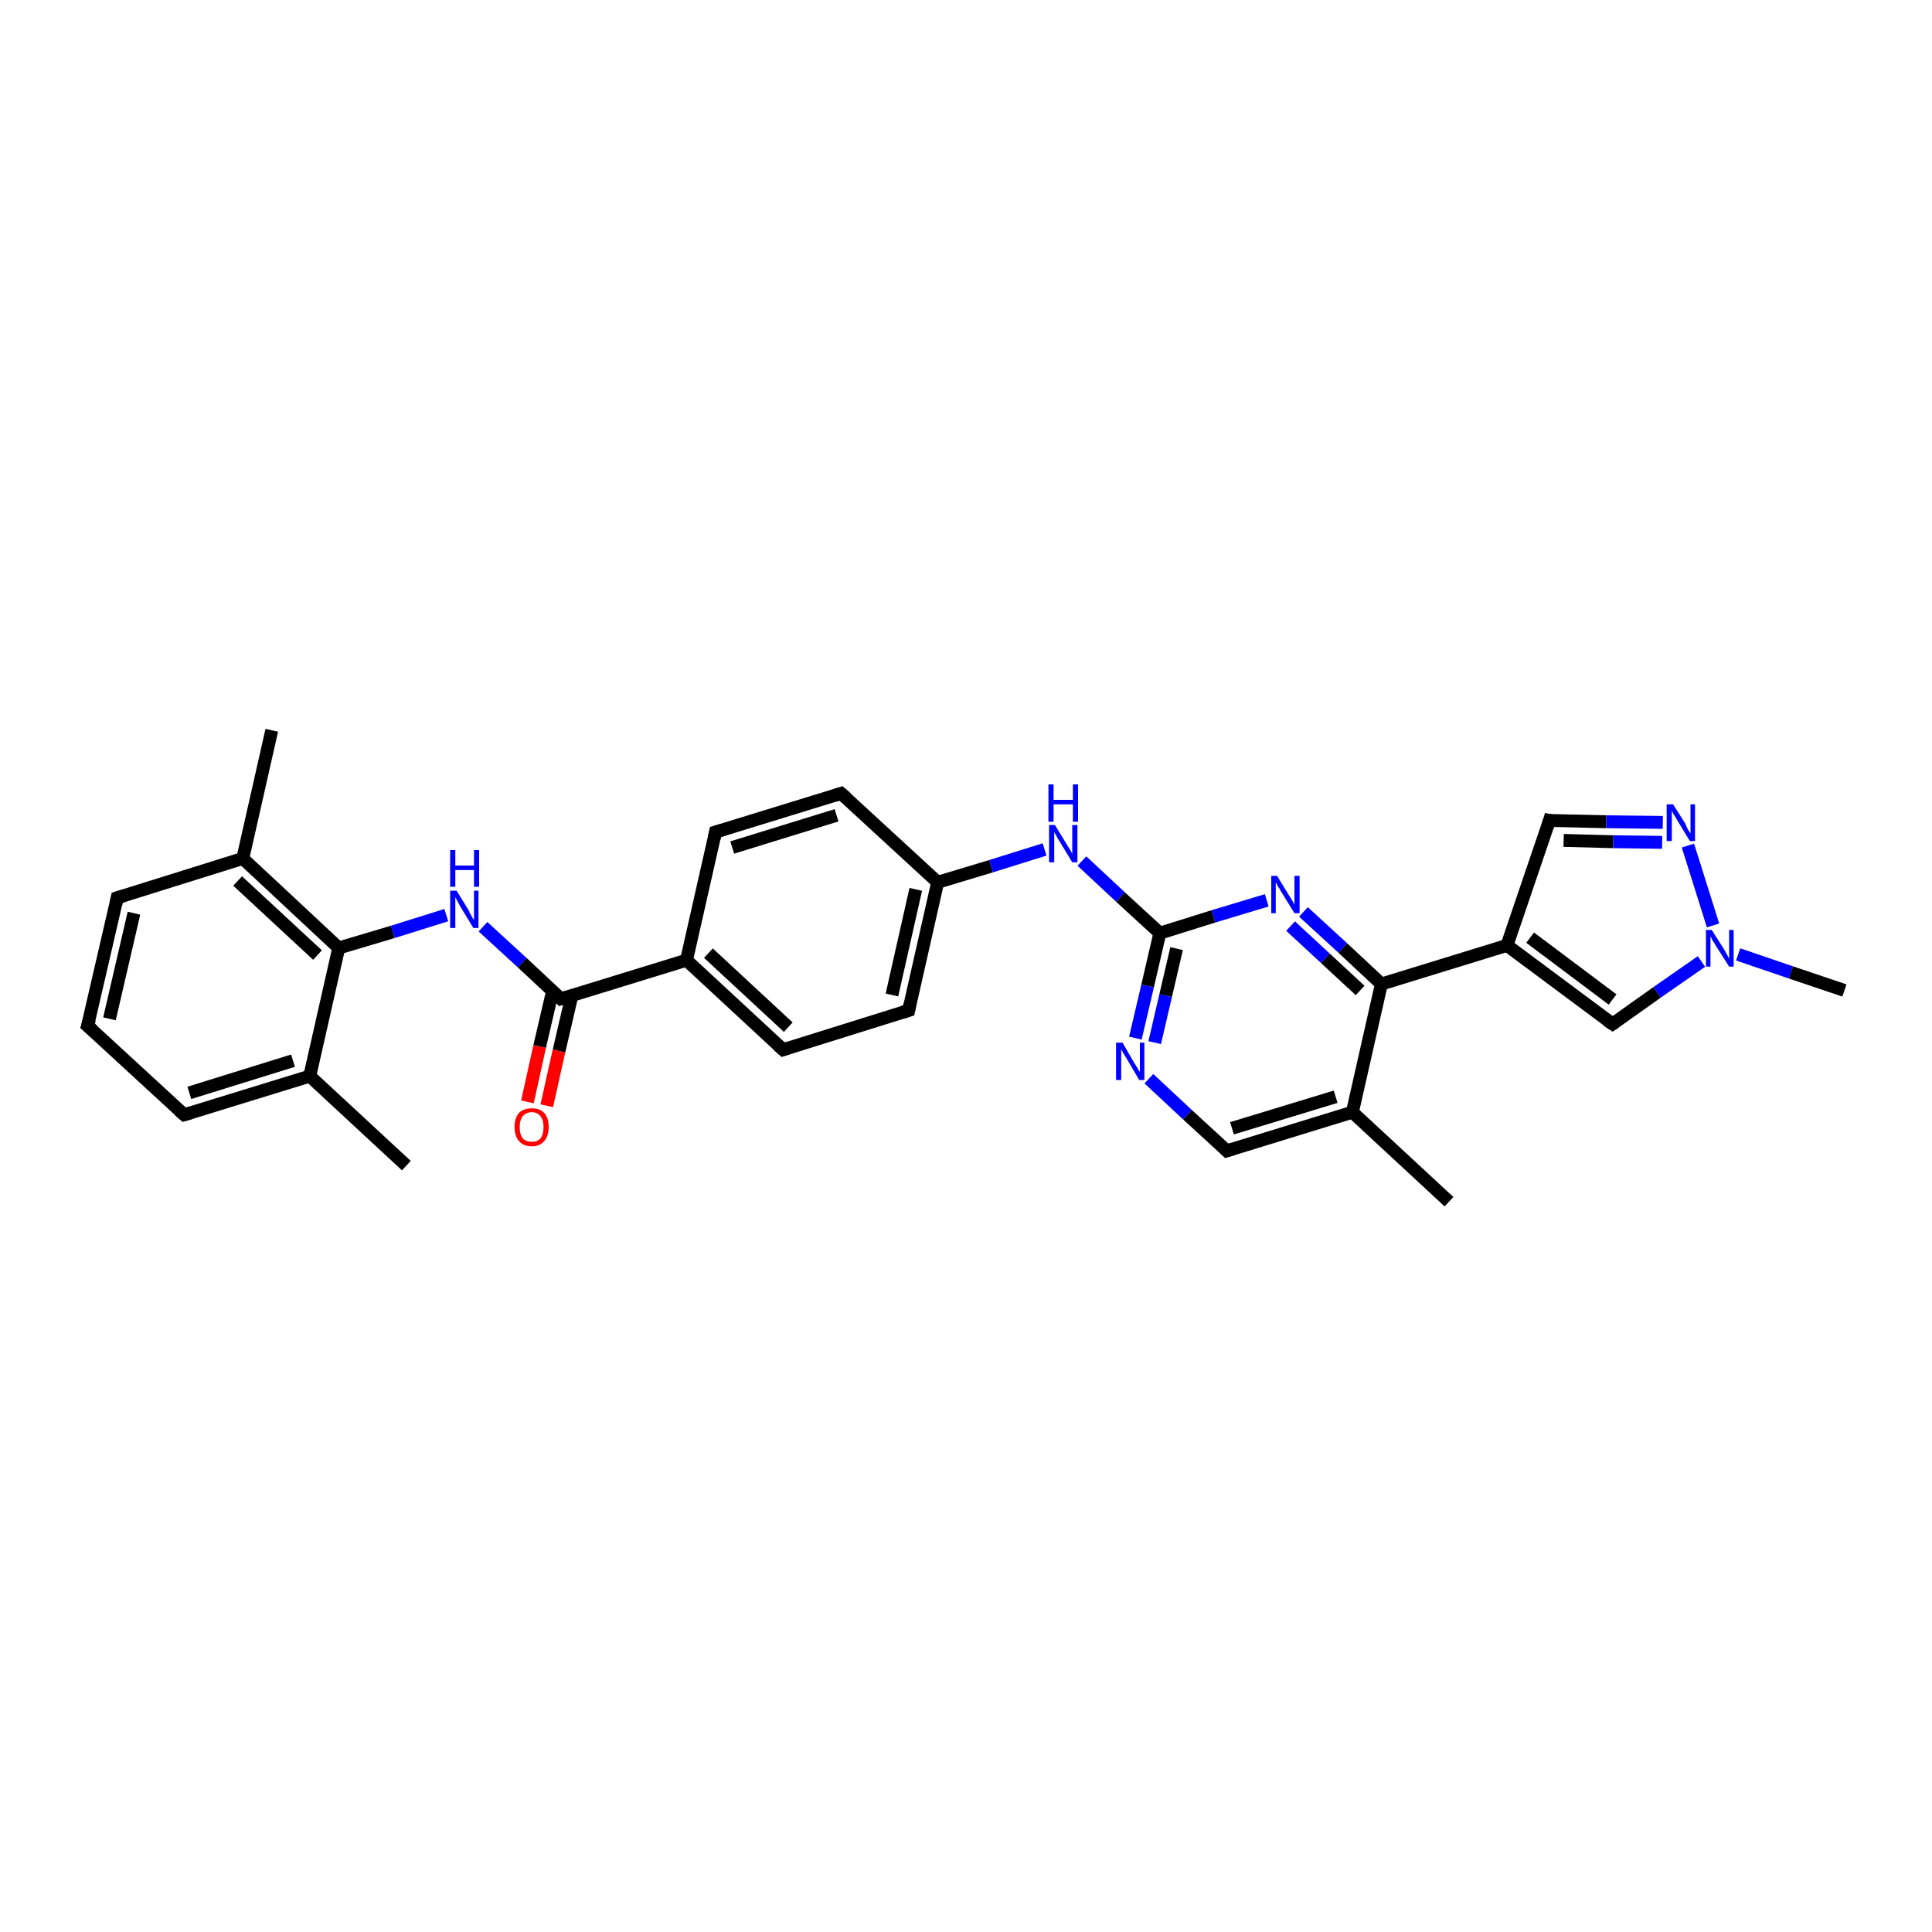 <?xml version='1.0' encoding='iso-8859-1'?>
<svg version='1.1' baseProfile='full'
              xmlns='http://www.w3.org/2000/svg'
                      xmlns:rdkit='http://www.rdkit.org/xml'
                      xmlns:xlink='http://www.w3.org/1999/xlink'
                  xml:space='preserve'
width='300px' height='300px' viewBox='0 0 300 300'>
<!-- END OF HEADER -->
<rect style='opacity:1.0;fill:#FFFFFF;stroke:none' width='300.0' height='300.0' x='0.0' y='0.0'> </rect>
<path class='bond-0 atom-0 atom-1' d='M 63.1,181.0 L 48.1,167.1' style='fill:none;fill-rule:evenodd;stroke:#000000;stroke-width:2.0px;stroke-linecap:butt;stroke-linejoin:miter;stroke-opacity:1' />
<path class='bond-1 atom-1 atom-2' d='M 48.1,167.1 L 28.6,173.1' style='fill:none;fill-rule:evenodd;stroke:#000000;stroke-width:2.0px;stroke-linecap:butt;stroke-linejoin:miter;stroke-opacity:1' />
<path class='bond-1 atom-1 atom-2' d='M 45.5,164.7 L 29.4,169.7' style='fill:none;fill-rule:evenodd;stroke:#000000;stroke-width:2.0px;stroke-linecap:butt;stroke-linejoin:miter;stroke-opacity:1' />
<path class='bond-2 atom-2 atom-3' d='M 28.6,173.1 L 13.6,159.3' style='fill:none;fill-rule:evenodd;stroke:#000000;stroke-width:2.0px;stroke-linecap:butt;stroke-linejoin:miter;stroke-opacity:1' />
<path class='bond-3 atom-3 atom-4' d='M 13.6,159.3 L 18.2,139.4' style='fill:none;fill-rule:evenodd;stroke:#000000;stroke-width:2.0px;stroke-linecap:butt;stroke-linejoin:miter;stroke-opacity:1' />
<path class='bond-3 atom-3 atom-4' d='M 17.0,158.2 L 20.8,141.8' style='fill:none;fill-rule:evenodd;stroke:#000000;stroke-width:2.0px;stroke-linecap:butt;stroke-linejoin:miter;stroke-opacity:1' />
<path class='bond-4 atom-4 atom-5' d='M 18.2,139.4 L 37.7,133.3' style='fill:none;fill-rule:evenodd;stroke:#000000;stroke-width:2.0px;stroke-linecap:butt;stroke-linejoin:miter;stroke-opacity:1' />
<path class='bond-5 atom-5 atom-6' d='M 37.7,133.3 L 42.2,113.4' style='fill:none;fill-rule:evenodd;stroke:#000000;stroke-width:2.0px;stroke-linecap:butt;stroke-linejoin:miter;stroke-opacity:1' />
<path class='bond-6 atom-5 atom-7' d='M 37.7,133.3 L 52.6,147.2' style='fill:none;fill-rule:evenodd;stroke:#000000;stroke-width:2.0px;stroke-linecap:butt;stroke-linejoin:miter;stroke-opacity:1' />
<path class='bond-6 atom-5 atom-7' d='M 36.9,136.8 L 49.3,148.3' style='fill:none;fill-rule:evenodd;stroke:#000000;stroke-width:2.0px;stroke-linecap:butt;stroke-linejoin:miter;stroke-opacity:1' />
<path class='bond-7 atom-7 atom-8' d='M 52.6,147.2 L 61.0,144.7' style='fill:none;fill-rule:evenodd;stroke:#000000;stroke-width:2.0px;stroke-linecap:butt;stroke-linejoin:miter;stroke-opacity:1' />
<path class='bond-7 atom-7 atom-8' d='M 61.0,144.7 L 69.3,142.1' style='fill:none;fill-rule:evenodd;stroke:#0000FF;stroke-width:2.0px;stroke-linecap:butt;stroke-linejoin:miter;stroke-opacity:1' />
<path class='bond-8 atom-8 atom-9' d='M 75.0,143.9 L 81.1,149.5' style='fill:none;fill-rule:evenodd;stroke:#0000FF;stroke-width:2.0px;stroke-linecap:butt;stroke-linejoin:miter;stroke-opacity:1' />
<path class='bond-8 atom-8 atom-9' d='M 81.1,149.5 L 87.1,155.1' style='fill:none;fill-rule:evenodd;stroke:#000000;stroke-width:2.0px;stroke-linecap:butt;stroke-linejoin:miter;stroke-opacity:1' />
<path class='bond-9 atom-9 atom-10' d='M 85.8,153.9 L 83.8,162.5' style='fill:none;fill-rule:evenodd;stroke:#000000;stroke-width:2.0px;stroke-linecap:butt;stroke-linejoin:miter;stroke-opacity:1' />
<path class='bond-9 atom-9 atom-10' d='M 83.8,162.5 L 81.9,171.1' style='fill:none;fill-rule:evenodd;stroke:#FF0000;stroke-width:2.0px;stroke-linecap:butt;stroke-linejoin:miter;stroke-opacity:1' />
<path class='bond-9 atom-9 atom-10' d='M 88.8,154.6 L 86.8,163.2' style='fill:none;fill-rule:evenodd;stroke:#000000;stroke-width:2.0px;stroke-linecap:butt;stroke-linejoin:miter;stroke-opacity:1' />
<path class='bond-9 atom-9 atom-10' d='M 86.8,163.2 L 84.9,171.7' style='fill:none;fill-rule:evenodd;stroke:#FF0000;stroke-width:2.0px;stroke-linecap:butt;stroke-linejoin:miter;stroke-opacity:1' />
<path class='bond-10 atom-9 atom-11' d='M 87.1,155.1 L 106.6,149.1' style='fill:none;fill-rule:evenodd;stroke:#000000;stroke-width:2.0px;stroke-linecap:butt;stroke-linejoin:miter;stroke-opacity:1' />
<path class='bond-11 atom-11 atom-12' d='M 106.6,149.1 L 121.6,163.0' style='fill:none;fill-rule:evenodd;stroke:#000000;stroke-width:2.0px;stroke-linecap:butt;stroke-linejoin:miter;stroke-opacity:1' />
<path class='bond-11 atom-11 atom-12' d='M 110.0,148.0 L 122.4,159.5' style='fill:none;fill-rule:evenodd;stroke:#000000;stroke-width:2.0px;stroke-linecap:butt;stroke-linejoin:miter;stroke-opacity:1' />
<path class='bond-12 atom-12 atom-13' d='M 121.6,163.0 L 141.1,156.9' style='fill:none;fill-rule:evenodd;stroke:#000000;stroke-width:2.0px;stroke-linecap:butt;stroke-linejoin:miter;stroke-opacity:1' />
<path class='bond-13 atom-13 atom-14' d='M 141.1,156.9 L 145.6,137.0' style='fill:none;fill-rule:evenodd;stroke:#000000;stroke-width:2.0px;stroke-linecap:butt;stroke-linejoin:miter;stroke-opacity:1' />
<path class='bond-13 atom-13 atom-14' d='M 138.5,154.5 L 142.2,138.1' style='fill:none;fill-rule:evenodd;stroke:#000000;stroke-width:2.0px;stroke-linecap:butt;stroke-linejoin:miter;stroke-opacity:1' />
<path class='bond-14 atom-14 atom-15' d='M 145.6,137.0 L 153.9,134.5' style='fill:none;fill-rule:evenodd;stroke:#000000;stroke-width:2.0px;stroke-linecap:butt;stroke-linejoin:miter;stroke-opacity:1' />
<path class='bond-14 atom-14 atom-15' d='M 153.9,134.5 L 162.2,131.9' style='fill:none;fill-rule:evenodd;stroke:#0000FF;stroke-width:2.0px;stroke-linecap:butt;stroke-linejoin:miter;stroke-opacity:1' />
<path class='bond-15 atom-15 atom-16' d='M 168.0,133.7 L 174.0,139.3' style='fill:none;fill-rule:evenodd;stroke:#0000FF;stroke-width:2.0px;stroke-linecap:butt;stroke-linejoin:miter;stroke-opacity:1' />
<path class='bond-15 atom-15 atom-16' d='M 174.0,139.3 L 180.1,144.9' style='fill:none;fill-rule:evenodd;stroke:#000000;stroke-width:2.0px;stroke-linecap:butt;stroke-linejoin:miter;stroke-opacity:1' />
<path class='bond-16 atom-16 atom-17' d='M 180.1,144.9 L 178.2,153.1' style='fill:none;fill-rule:evenodd;stroke:#000000;stroke-width:2.0px;stroke-linecap:butt;stroke-linejoin:miter;stroke-opacity:1' />
<path class='bond-16 atom-16 atom-17' d='M 178.2,153.1 L 176.3,161.2' style='fill:none;fill-rule:evenodd;stroke:#0000FF;stroke-width:2.0px;stroke-linecap:butt;stroke-linejoin:miter;stroke-opacity:1' />
<path class='bond-16 atom-16 atom-17' d='M 182.7,147.3 L 181.0,154.6' style='fill:none;fill-rule:evenodd;stroke:#000000;stroke-width:2.0px;stroke-linecap:butt;stroke-linejoin:miter;stroke-opacity:1' />
<path class='bond-16 atom-16 atom-17' d='M 181.0,154.6 L 179.3,161.9' style='fill:none;fill-rule:evenodd;stroke:#0000FF;stroke-width:2.0px;stroke-linecap:butt;stroke-linejoin:miter;stroke-opacity:1' />
<path class='bond-17 atom-17 atom-18' d='M 178.4,167.5 L 184.4,173.1' style='fill:none;fill-rule:evenodd;stroke:#0000FF;stroke-width:2.0px;stroke-linecap:butt;stroke-linejoin:miter;stroke-opacity:1' />
<path class='bond-17 atom-17 atom-18' d='M 184.4,173.1 L 190.5,178.7' style='fill:none;fill-rule:evenodd;stroke:#000000;stroke-width:2.0px;stroke-linecap:butt;stroke-linejoin:miter;stroke-opacity:1' />
<path class='bond-18 atom-18 atom-19' d='M 190.5,178.7 L 210.0,172.7' style='fill:none;fill-rule:evenodd;stroke:#000000;stroke-width:2.0px;stroke-linecap:butt;stroke-linejoin:miter;stroke-opacity:1' />
<path class='bond-18 atom-18 atom-19' d='M 191.3,175.2 L 207.4,170.3' style='fill:none;fill-rule:evenodd;stroke:#000000;stroke-width:2.0px;stroke-linecap:butt;stroke-linejoin:miter;stroke-opacity:1' />
<path class='bond-19 atom-19 atom-20' d='M 210.0,172.7 L 225.0,186.6' style='fill:none;fill-rule:evenodd;stroke:#000000;stroke-width:2.0px;stroke-linecap:butt;stroke-linejoin:miter;stroke-opacity:1' />
<path class='bond-20 atom-19 atom-21' d='M 210.0,172.7 L 214.5,152.8' style='fill:none;fill-rule:evenodd;stroke:#000000;stroke-width:2.0px;stroke-linecap:butt;stroke-linejoin:miter;stroke-opacity:1' />
<path class='bond-21 atom-21 atom-22' d='M 214.5,152.8 L 208.5,147.2' style='fill:none;fill-rule:evenodd;stroke:#000000;stroke-width:2.0px;stroke-linecap:butt;stroke-linejoin:miter;stroke-opacity:1' />
<path class='bond-21 atom-21 atom-22' d='M 208.5,147.2 L 202.4,141.6' style='fill:none;fill-rule:evenodd;stroke:#0000FF;stroke-width:2.0px;stroke-linecap:butt;stroke-linejoin:miter;stroke-opacity:1' />
<path class='bond-21 atom-21 atom-22' d='M 211.2,153.8 L 205.8,148.8' style='fill:none;fill-rule:evenodd;stroke:#000000;stroke-width:2.0px;stroke-linecap:butt;stroke-linejoin:miter;stroke-opacity:1' />
<path class='bond-21 atom-21 atom-22' d='M 205.8,148.8 L 200.4,143.8' style='fill:none;fill-rule:evenodd;stroke:#0000FF;stroke-width:2.0px;stroke-linecap:butt;stroke-linejoin:miter;stroke-opacity:1' />
<path class='bond-22 atom-21 atom-23' d='M 214.5,152.8 L 234.0,146.8' style='fill:none;fill-rule:evenodd;stroke:#000000;stroke-width:2.0px;stroke-linecap:butt;stroke-linejoin:miter;stroke-opacity:1' />
<path class='bond-23 atom-23 atom-24' d='M 234.0,146.8 L 240.6,127.4' style='fill:none;fill-rule:evenodd;stroke:#000000;stroke-width:2.0px;stroke-linecap:butt;stroke-linejoin:miter;stroke-opacity:1' />
<path class='bond-24 atom-24 atom-25' d='M 240.6,127.4 L 249.4,127.6' style='fill:none;fill-rule:evenodd;stroke:#000000;stroke-width:2.0px;stroke-linecap:butt;stroke-linejoin:miter;stroke-opacity:1' />
<path class='bond-24 atom-24 atom-25' d='M 249.4,127.6 L 258.2,127.7' style='fill:none;fill-rule:evenodd;stroke:#0000FF;stroke-width:2.0px;stroke-linecap:butt;stroke-linejoin:miter;stroke-opacity:1' />
<path class='bond-24 atom-24 atom-25' d='M 242.8,130.5 L 250.5,130.7' style='fill:none;fill-rule:evenodd;stroke:#000000;stroke-width:2.0px;stroke-linecap:butt;stroke-linejoin:miter;stroke-opacity:1' />
<path class='bond-24 atom-24 atom-25' d='M 250.5,130.7 L 258.1,130.8' style='fill:none;fill-rule:evenodd;stroke:#0000FF;stroke-width:2.0px;stroke-linecap:butt;stroke-linejoin:miter;stroke-opacity:1' />
<path class='bond-25 atom-25 atom-26' d='M 262.1,131.3 L 266.0,143.7' style='fill:none;fill-rule:evenodd;stroke:#0000FF;stroke-width:2.0px;stroke-linecap:butt;stroke-linejoin:miter;stroke-opacity:1' />
<path class='bond-26 atom-26 atom-27' d='M 269.9,148.2 L 278.1,151.0' style='fill:none;fill-rule:evenodd;stroke:#0000FF;stroke-width:2.0px;stroke-linecap:butt;stroke-linejoin:miter;stroke-opacity:1' />
<path class='bond-26 atom-26 atom-27' d='M 278.1,151.0 L 286.4,153.8' style='fill:none;fill-rule:evenodd;stroke:#000000;stroke-width:2.0px;stroke-linecap:butt;stroke-linejoin:miter;stroke-opacity:1' />
<path class='bond-27 atom-26 atom-28' d='M 264.2,149.3 L 257.3,154.1' style='fill:none;fill-rule:evenodd;stroke:#0000FF;stroke-width:2.0px;stroke-linecap:butt;stroke-linejoin:miter;stroke-opacity:1' />
<path class='bond-27 atom-26 atom-28' d='M 257.3,154.1 L 250.4,159.0' style='fill:none;fill-rule:evenodd;stroke:#000000;stroke-width:2.0px;stroke-linecap:butt;stroke-linejoin:miter;stroke-opacity:1' />
<path class='bond-28 atom-14 atom-29' d='M 145.6,137.0 L 130.6,123.2' style='fill:none;fill-rule:evenodd;stroke:#000000;stroke-width:2.0px;stroke-linecap:butt;stroke-linejoin:miter;stroke-opacity:1' />
<path class='bond-29 atom-29 atom-30' d='M 130.6,123.2 L 111.1,129.2' style='fill:none;fill-rule:evenodd;stroke:#000000;stroke-width:2.0px;stroke-linecap:butt;stroke-linejoin:miter;stroke-opacity:1' />
<path class='bond-29 atom-29 atom-30' d='M 129.9,126.6 L 113.7,131.6' style='fill:none;fill-rule:evenodd;stroke:#000000;stroke-width:2.0px;stroke-linecap:butt;stroke-linejoin:miter;stroke-opacity:1' />
<path class='bond-30 atom-7 atom-1' d='M 52.6,147.2 L 48.1,167.1' style='fill:none;fill-rule:evenodd;stroke:#000000;stroke-width:2.0px;stroke-linecap:butt;stroke-linejoin:miter;stroke-opacity:1' />
<path class='bond-31 atom-30 atom-11' d='M 111.1,129.2 L 106.6,149.1' style='fill:none;fill-rule:evenodd;stroke:#000000;stroke-width:2.0px;stroke-linecap:butt;stroke-linejoin:miter;stroke-opacity:1' />
<path class='bond-32 atom-22 atom-16' d='M 196.7,139.8 L 188.4,142.3' style='fill:none;fill-rule:evenodd;stroke:#0000FF;stroke-width:2.0px;stroke-linecap:butt;stroke-linejoin:miter;stroke-opacity:1' />
<path class='bond-32 atom-22 atom-16' d='M 188.4,142.3 L 180.1,144.9' style='fill:none;fill-rule:evenodd;stroke:#000000;stroke-width:2.0px;stroke-linecap:butt;stroke-linejoin:miter;stroke-opacity:1' />
<path class='bond-33 atom-28 atom-23' d='M 250.4,159.0 L 234.0,146.8' style='fill:none;fill-rule:evenodd;stroke:#000000;stroke-width:2.0px;stroke-linecap:butt;stroke-linejoin:miter;stroke-opacity:1' />
<path class='bond-33 atom-28 atom-23' d='M 250.4,155.2 L 237.6,145.6' style='fill:none;fill-rule:evenodd;stroke:#000000;stroke-width:2.0px;stroke-linecap:butt;stroke-linejoin:miter;stroke-opacity:1' />
<path d='M 29.6,172.8 L 28.6,173.1 L 27.8,172.4' style='fill:none;stroke:#000000;stroke-width:2.0px;stroke-linecap:butt;stroke-linejoin:miter;stroke-opacity:1;' />
<path d='M 14.4,160.0 L 13.6,159.3 L 13.9,158.3' style='fill:none;stroke:#000000;stroke-width:2.0px;stroke-linecap:butt;stroke-linejoin:miter;stroke-opacity:1;' />
<path d='M 18.0,140.4 L 18.2,139.4 L 19.2,139.1' style='fill:none;stroke:#000000;stroke-width:2.0px;stroke-linecap:butt;stroke-linejoin:miter;stroke-opacity:1;' />
<path d='M 86.8,154.8 L 87.1,155.1 L 88.1,154.8' style='fill:none;stroke:#000000;stroke-width:2.0px;stroke-linecap:butt;stroke-linejoin:miter;stroke-opacity:1;' />
<path d='M 120.8,162.3 L 121.6,163.0 L 122.5,162.7' style='fill:none;stroke:#000000;stroke-width:2.0px;stroke-linecap:butt;stroke-linejoin:miter;stroke-opacity:1;' />
<path d='M 140.1,157.2 L 141.1,156.9 L 141.3,155.9' style='fill:none;stroke:#000000;stroke-width:2.0px;stroke-linecap:butt;stroke-linejoin:miter;stroke-opacity:1;' />
<path d='M 190.2,178.4 L 190.5,178.7 L 191.5,178.4' style='fill:none;stroke:#000000;stroke-width:2.0px;stroke-linecap:butt;stroke-linejoin:miter;stroke-opacity:1;' />
<path d='M 240.3,128.4 L 240.6,127.4 L 241.1,127.5' style='fill:none;stroke:#000000;stroke-width:2.0px;stroke-linecap:butt;stroke-linejoin:miter;stroke-opacity:1;' />
<path d='M 250.7,158.8 L 250.4,159.0 L 249.5,158.4' style='fill:none;stroke:#000000;stroke-width:2.0px;stroke-linecap:butt;stroke-linejoin:miter;stroke-opacity:1;' />
<path d='M 131.4,123.9 L 130.6,123.2 L 129.7,123.5' style='fill:none;stroke:#000000;stroke-width:2.0px;stroke-linecap:butt;stroke-linejoin:miter;stroke-opacity:1;' />
<path d='M 112.1,128.9 L 111.1,129.2 L 110.9,130.2' style='fill:none;stroke:#000000;stroke-width:2.0px;stroke-linecap:butt;stroke-linejoin:miter;stroke-opacity:1;' />
<path class='atom-8' d='M 70.9 138.3
L 72.8 141.4
Q 72.9 141.7, 73.2 142.2
Q 73.5 142.8, 73.6 142.8
L 73.6 138.3
L 74.3 138.3
L 74.3 144.1
L 73.5 144.1
L 71.5 140.8
Q 71.3 140.4, 71.0 139.9
Q 70.8 139.5, 70.7 139.3
L 70.7 144.1
L 69.9 144.1
L 69.9 138.3
L 70.9 138.3
' fill='#0000FF'/>
<path class='atom-8' d='M 69.9 132.0
L 70.7 132.0
L 70.7 134.4
L 73.6 134.4
L 73.6 132.0
L 74.4 132.0
L 74.4 137.7
L 73.6 137.7
L 73.6 135.1
L 70.7 135.1
L 70.7 137.7
L 69.9 137.7
L 69.9 132.0
' fill='#0000FF'/>
<path class='atom-10' d='M 79.9 175.0
Q 79.9 173.6, 80.6 172.8
Q 81.3 172.1, 82.6 172.1
Q 83.8 172.1, 84.5 172.8
Q 85.2 173.6, 85.2 175.0
Q 85.2 176.4, 84.5 177.2
Q 83.8 178.0, 82.6 178.0
Q 81.3 178.0, 80.6 177.2
Q 79.9 176.4, 79.9 175.0
M 82.6 177.3
Q 83.4 177.3, 83.9 176.8
Q 84.4 176.2, 84.4 175.0
Q 84.4 173.9, 83.9 173.3
Q 83.4 172.7, 82.6 172.7
Q 81.7 172.7, 81.2 173.3
Q 80.7 173.9, 80.7 175.0
Q 80.7 176.2, 81.2 176.8
Q 81.7 177.3, 82.6 177.3
' fill='#FF0000'/>
<path class='atom-15' d='M 163.8 128.1
L 165.7 131.2
Q 165.9 131.5, 166.2 132.0
Q 166.5 132.6, 166.5 132.6
L 166.5 128.1
L 167.3 128.1
L 167.3 133.9
L 166.5 133.9
L 164.5 130.6
Q 164.2 130.2, 164.0 129.7
Q 163.7 129.3, 163.7 129.1
L 163.7 133.9
L 162.9 133.9
L 162.9 128.1
L 163.8 128.1
' fill='#0000FF'/>
<path class='atom-15' d='M 162.8 121.8
L 163.6 121.8
L 163.6 124.2
L 166.6 124.2
L 166.6 121.8
L 167.4 121.8
L 167.4 127.6
L 166.6 127.6
L 166.6 124.9
L 163.6 124.9
L 163.6 127.6
L 162.8 127.6
L 162.8 121.8
' fill='#0000FF'/>
<path class='atom-17' d='M 174.3 161.9
L 176.1 165.0
Q 176.3 165.3, 176.6 165.8
Q 176.9 166.4, 177.0 166.4
L 177.0 161.9
L 177.7 161.9
L 177.7 167.7
L 176.9 167.7
L 174.9 164.3
Q 174.7 164.0, 174.4 163.5
Q 174.2 163.1, 174.1 162.9
L 174.1 167.7
L 173.3 167.7
L 173.3 161.9
L 174.3 161.9
' fill='#0000FF'/>
<path class='atom-22' d='M 198.3 136.0
L 200.2 139.1
Q 200.4 139.4, 200.7 139.9
Q 201.0 140.5, 201.0 140.5
L 201.0 136.0
L 201.8 136.0
L 201.8 141.8
L 201.0 141.8
L 198.9 138.4
Q 198.7 138.0, 198.4 137.6
Q 198.2 137.1, 198.1 137.0
L 198.1 141.8
L 197.4 141.8
L 197.4 136.0
L 198.3 136.0
' fill='#0000FF'/>
<path class='atom-25' d='M 259.8 124.9
L 261.7 127.9
Q 261.8 128.2, 262.1 128.8
Q 262.4 129.3, 262.5 129.4
L 262.5 124.9
L 263.2 124.9
L 263.2 130.6
L 262.4 130.6
L 260.4 127.3
Q 260.2 126.9, 259.9 126.5
Q 259.7 126.0, 259.6 125.9
L 259.6 130.6
L 258.8 130.6
L 258.8 124.9
L 259.8 124.9
' fill='#0000FF'/>
<path class='atom-26' d='M 265.8 144.4
L 267.7 147.4
Q 267.9 147.7, 268.2 148.3
Q 268.5 148.8, 268.5 148.9
L 268.5 144.4
L 269.2 144.4
L 269.2 150.1
L 268.5 150.1
L 266.4 146.8
Q 266.2 146.4, 265.9 146.0
Q 265.7 145.5, 265.6 145.4
L 265.6 150.1
L 264.9 150.1
L 264.9 144.4
L 265.8 144.4
' fill='#0000FF'/>
</svg>
